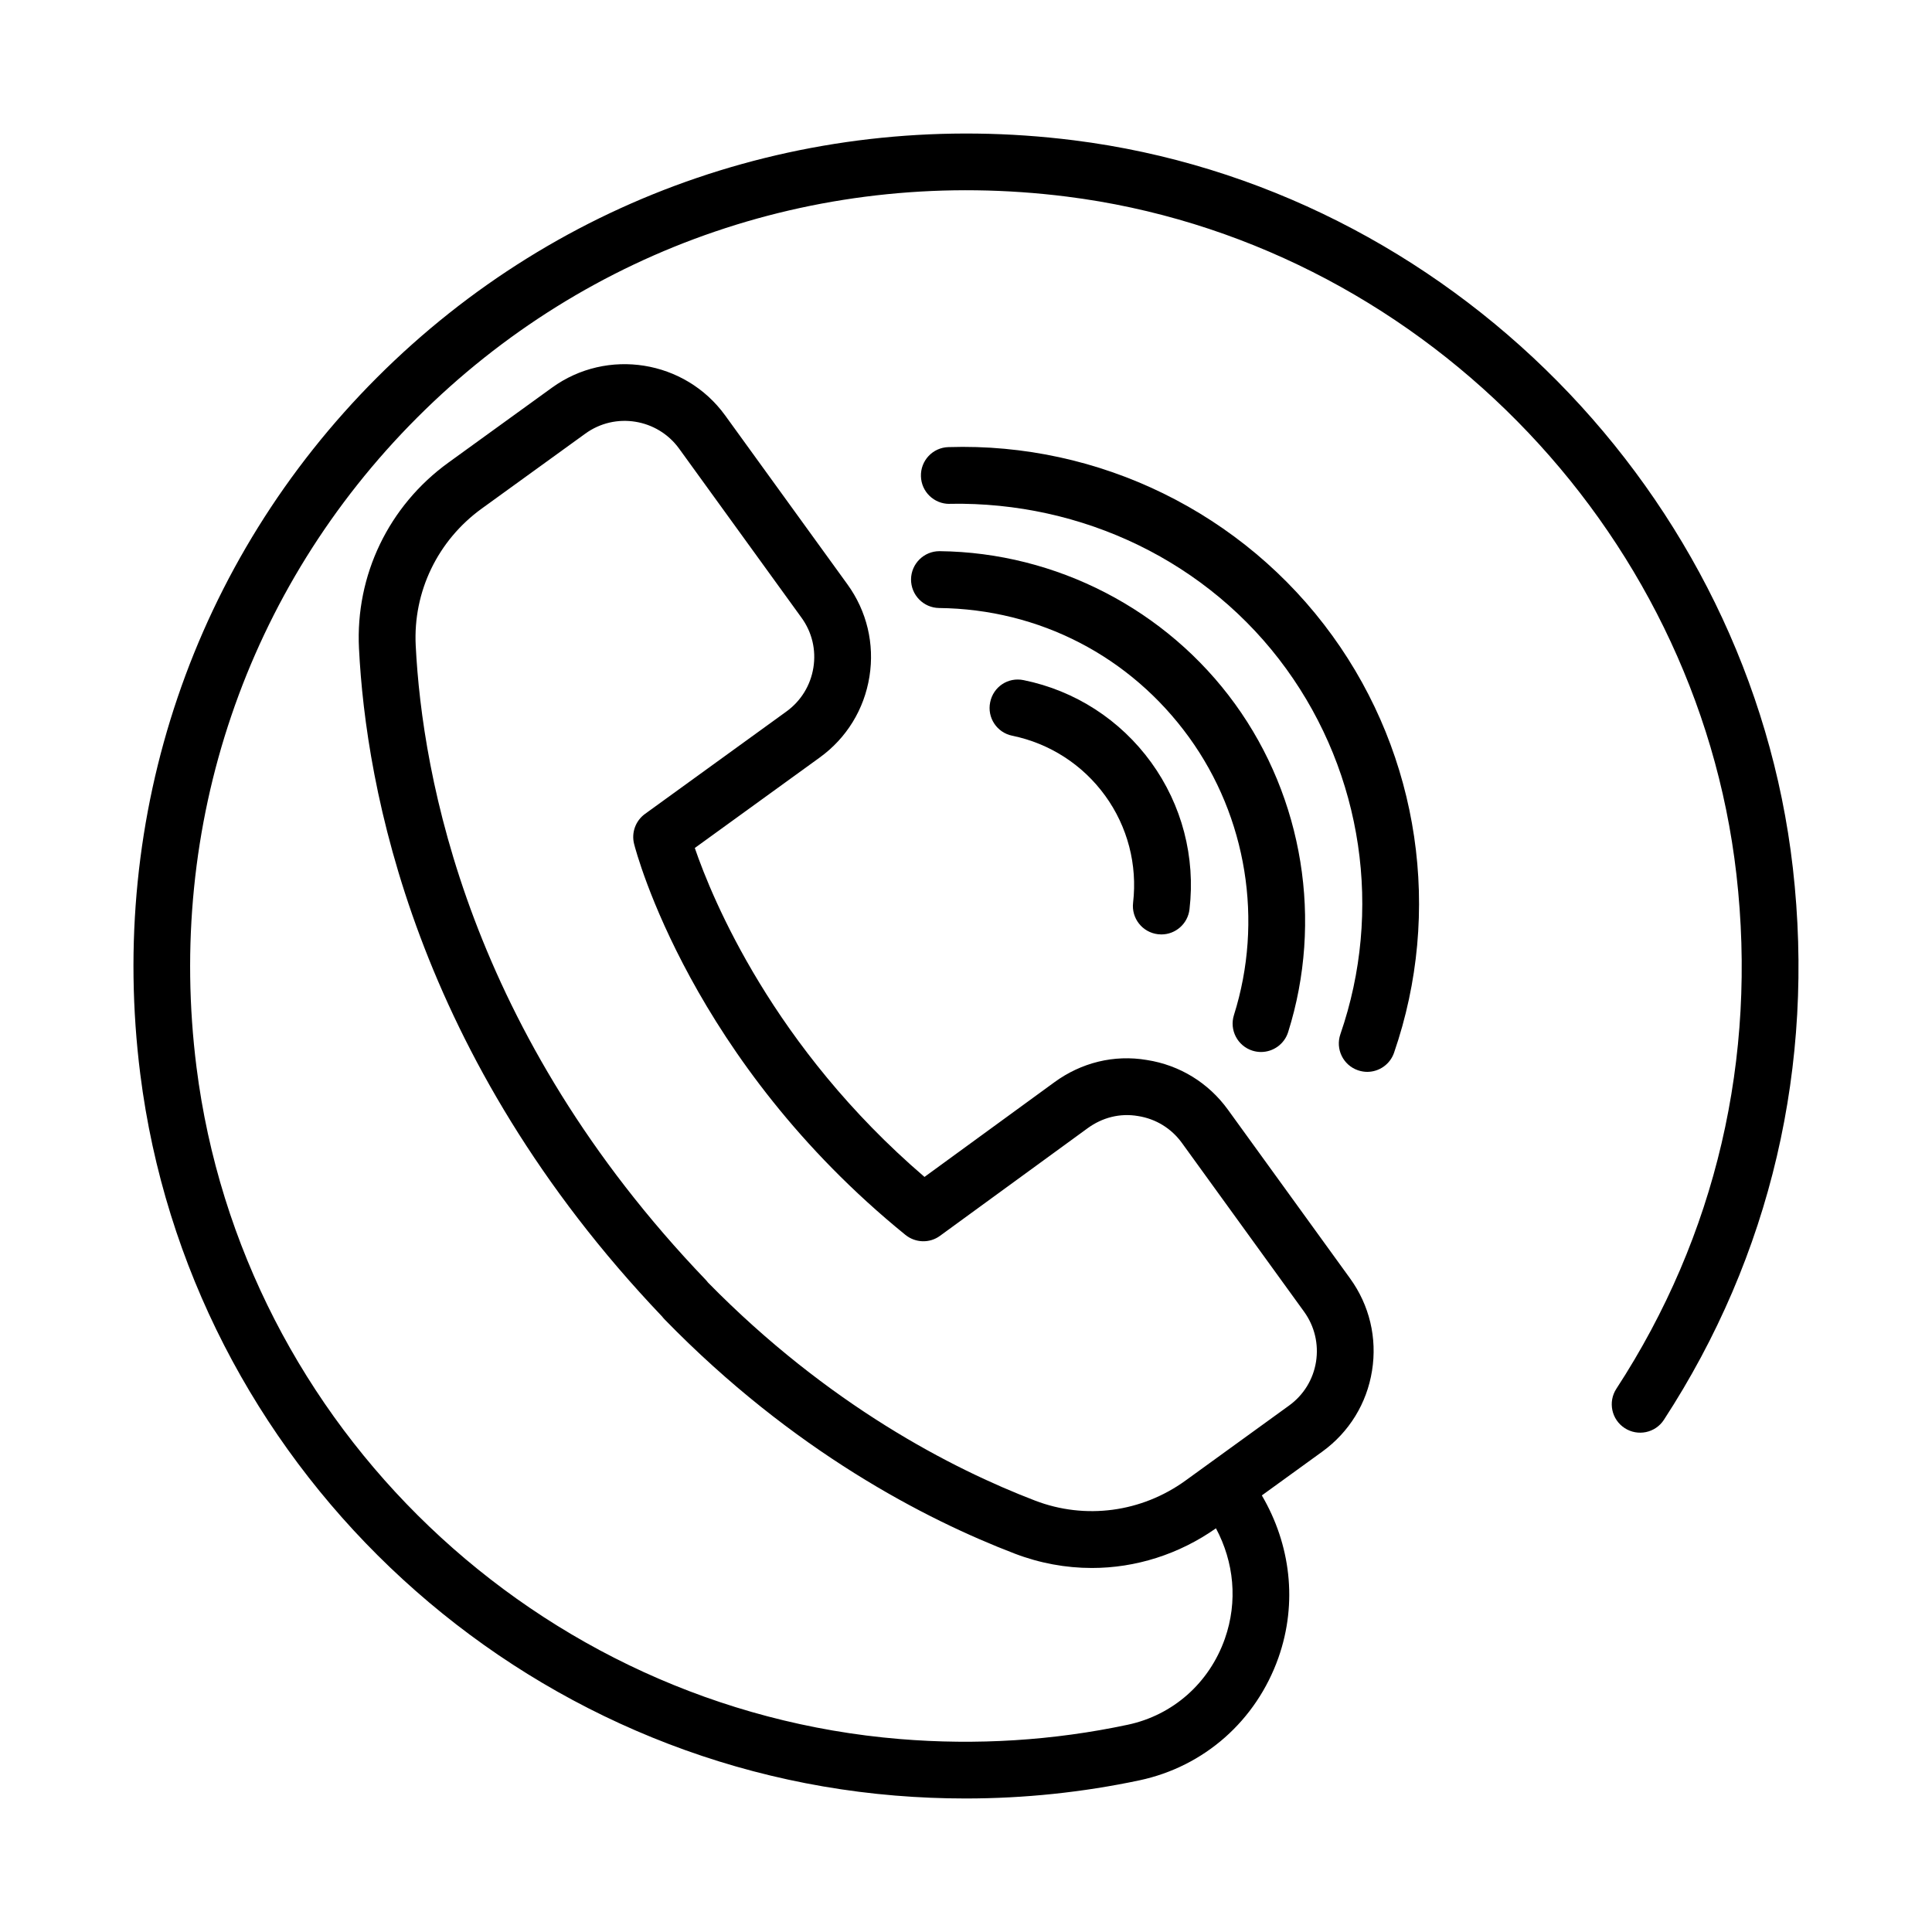 <?xml version="1.0" encoding="UTF-8"?>
<!-- Uploaded to: SVG Repo, www.svgrepo.com, Generator: SVG Repo Mixer Tools -->
<svg fill="#000000" width="800px" height="800px" version="1.1" viewBox="144 144 512 512" xmlns="http://www.w3.org/2000/svg">
 <g>
  <path d="m475.93 422.44c0.754 0.238 1.508 0.348 2.258 0.348 3.195 0 6.172-2.059 7.184-5.269 9.277-29.461 4.023-61.973-14.07-86.953-18.109-25.016-47.371-40.152-78.246-40.5h-0.09c-4.113 0-7.477 3.324-7.531 7.438-0.035 4.168 3.289 7.566 7.438 7.625 26.543 0.293 50.676 12.785 66.234 34.258 15.32 21.16 19.766 48.676 11.902 73.617-1.25 3.965 0.953 8.188 4.922 9.438z"/>
  <path d="m395.35 262.49c-4.168 0.109-7.422 3.582-7.293 7.734 0.109 4.078 3.453 7.309 7.512 7.309 0.074 0 0.148 0 0.219-0.02 35.062-0.605 68.492 15.301 89.102 43.77 20.242 27.957 25.605 64.121 14.328 96.781-1.359 3.93 0.715 8.211 4.648 9.57 0.828 0.277 1.652 0.422 2.461 0.422 3.121 0 6.043-1.965 7.109-5.07 12.875-37.305 6.758-78.613-16.348-110.52-23.527-32.523-61.84-51.262-101.74-49.977z"/>
  <path d="m450.89 391.58c0.293 0.035 0.586 0.055 0.883 0.055 3.766 0 7.016-2.828 7.457-6.668 1.617-13.832-2.004-27.664-10.156-38.922-8.176-11.277-20.168-19.027-33.797-21.801-4.152-0.863-8.047 1.781-8.871 5.859-0.844 4.078 1.781 8.047 5.859 8.871 9.918 2.039 18.66 7.68 24.613 15.887 5.953 8.211 8.578 18.293 7.402 28.379-0.48 4.117 2.477 7.863 6.609 8.34z"/>
  <path d="m619.12 374c-11.352-99.258-91.473-180.35-190.53-192.82-68.699-8.648-136.07 14.254-184.65 62.836-48.582 48.602-71.449 115.9-62.762 184.67 12.91 102.26 97.035 182.65 200.04 191.16 6.227 0.516 12.453 0.77 18.66 0.77 15.559 0 31.004-1.617 46.102-4.812 17.172-3.656 30.93-15.816 36.828-32.527 5.117-14.559 3.191-30.012-4.41-42.977l16.035-11.613c7.109-5.16 11.793-12.766 13.168-21.434 1.395-8.672-0.68-17.359-5.824-24.465l-32.363-44.707c-5.16-7.129-12.785-11.812-21.473-13.168-8.727-1.488-17.414 0.699-24.52 5.894l-34.422 25.09c-40.113-34.383-56.262-73.727-60.871-87.172l33.098-23.969c7.129-5.16 11.809-12.785 13.188-21.473 1.379-8.652-0.699-17.34-5.84-24.43l-32.402-44.762c-10.652-14.695-31.262-17.965-45.902-7.348l-27.441 19.855c-15.816 11.441-24.668 29.848-23.695 49.227 1.82 36.605 14.676 108.15 80.32 177.05 0.219 0.277 0.441 0.551 0.699 0.809 34.016 34.918 69.191 53.008 92.719 62.027 6.648 2.555 13.594 3.82 20.48 3.82 11.602 0 23.066-3.609 32.887-10.512 4.777 8.93 5.836 19.383 2.359 29.266-4.133 11.738-13.758 20.258-25.75 22.793-19.672 4.188-40.043 5.473-60.395 3.785-95.973-7.934-174.35-82.82-186.38-178.04-8.102-64.121 13.227-126.88 58.484-172.16 45.27-45.301 107.94-66.66 172.16-58.562 92.242 11.629 166.87 87.176 177.45 179.62 5.566 48.711-5.438 95.844-31.812 136.31-2.277 3.492-1.285 8.156 2.184 10.414 3.473 2.277 8.156 1.305 10.414-2.184 28.309-43.445 40.117-94.012 34.168-146.25zm-160.94 162.36c-11.645 8.43-26.559 10.434-39.895 5.309-21.969-8.43-54.754-25.293-86.66-57.785-0.184-0.258-0.387-0.477-0.586-0.699-62.871-65.59-75.141-133.48-76.871-168.12-0.715-14.273 5.824-27.828 17.484-36.277l27.441-19.855c7.973-5.805 19.141-3.969 24.887 3.969l32.418 44.781c2.793 3.84 3.914 8.543 3.16 13.242-0.754 4.703-3.289 8.836-7.144 11.629l-37.488 27.148c-2.5 1.82-3.637 4.961-2.883 7.953 0.586 2.332 15.191 57.562 71.91 103.61 2.664 2.148 6.43 2.258 9.164 0.238l39.16-28.543c3.856-2.793 8.504-4.023 13.316-3.195 4.703 0.734 8.836 3.269 11.629 7.129l32.363 44.707c2.793 3.856 3.914 8.578 3.176 13.281-0.754 4.703-3.289 8.816-7.144 11.609z"/>
 </g>
</svg>